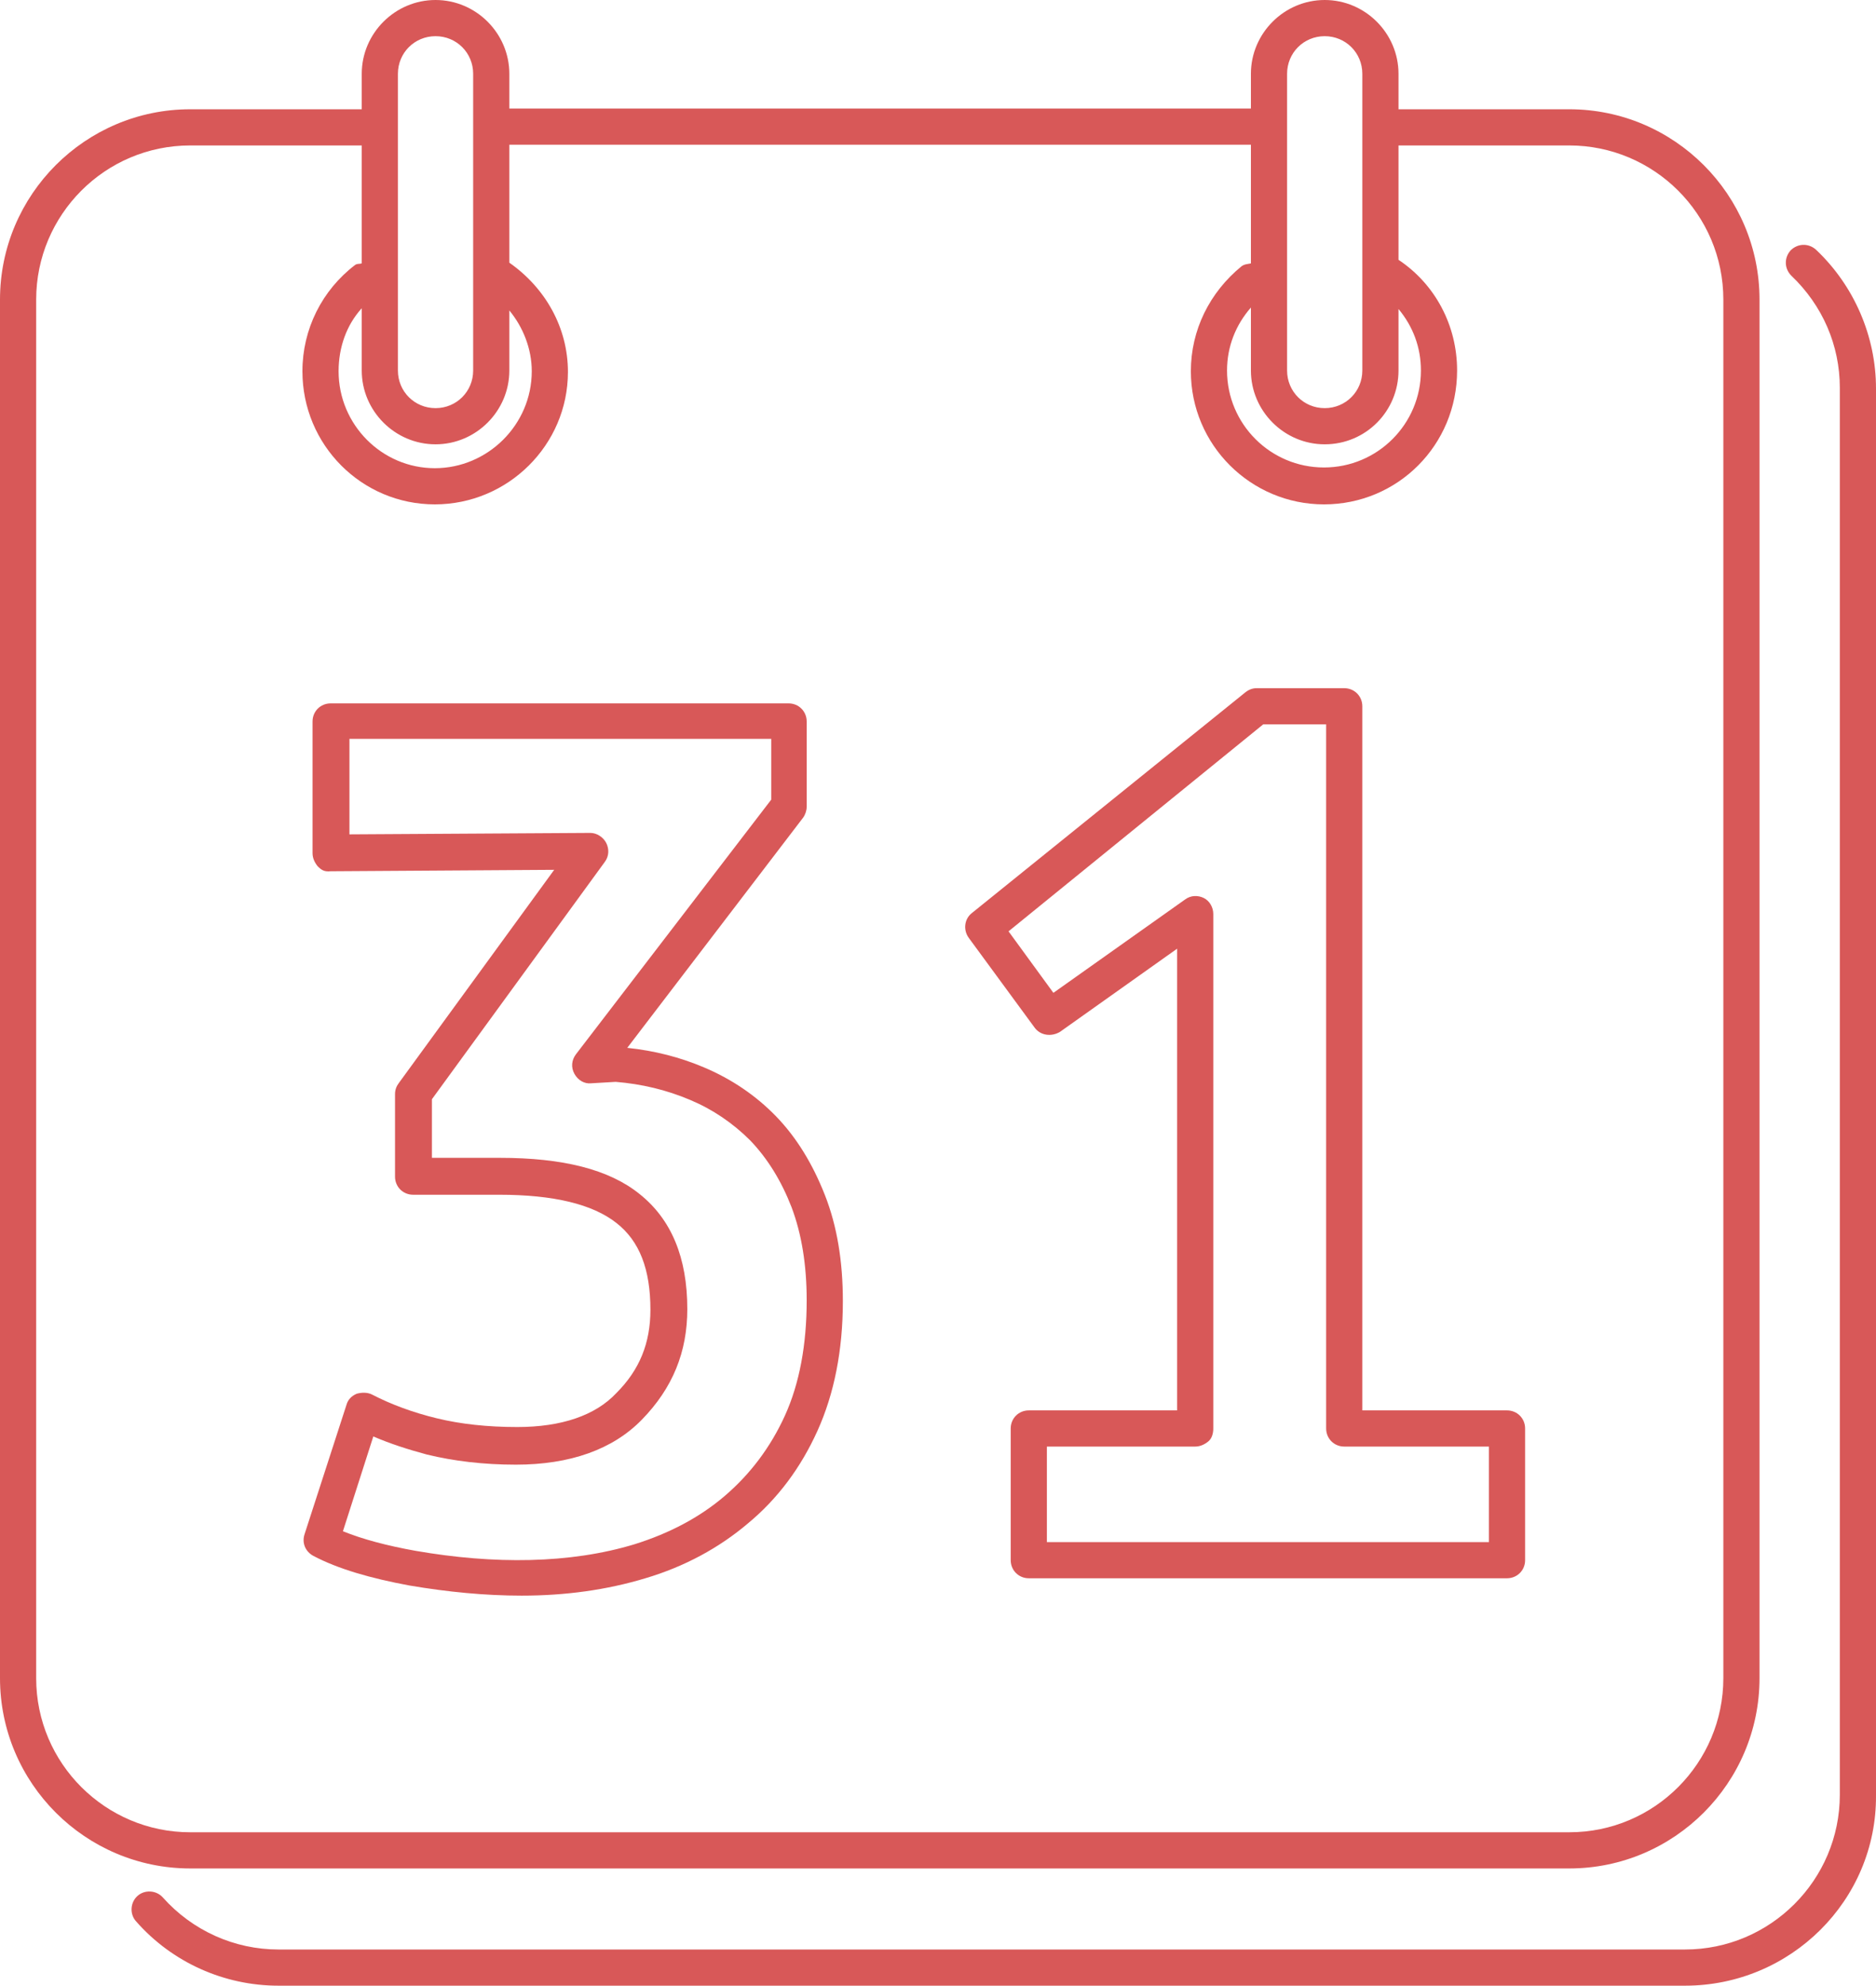 <?xml version="1.0" encoding="UTF-8" standalone="no"?><!-- Generator: Gravit.io --><svg xmlns="http://www.w3.org/2000/svg" xmlns:xlink="http://www.w3.org/1999/xlink" style="isolation:isolate" viewBox="556 461 25.93 27.44" width="25.93pt" height="27.44pt"><defs><clipPath id="_clipPath_I1uzOusI0LhgPpINlVC3GZPnac74ge2z"><rect x="556" y="461" width="25.93" height="27.44"/></clipPath></defs><g clip-path="url(#_clipPath_I1uzOusI0LhgPpINlVC3GZPnac74ge2z)"><g><path d=" M 577.69 486.82 C 579.14 486.82 580.32 485.64 580.32 484.19 L 580.32 465.14 C 580.32 463.69 579.14 462.51 577.69 462.51 L 575.33 462.51 L 575.33 462.02 C 575.33 461.46 574.87 461 574.31 461 C 573.75 461 573.29 461.46 573.29 462.02 L 573.29 462.5 L 563.04 462.5 L 563.04 462.02 C 563.04 461.46 562.58 461 562.02 461 C 561.46 461 561 461.46 561 462.02 L 561 462.51 L 558.63 462.51 C 557.18 462.51 556 463.69 556 465.14 L 556 484.19 C 556 485.64 557.18 486.82 558.63 486.82 L 577.69 486.82 Z  M 574.31 467.14 C 574.88 467.14 575.33 466.68 575.33 466.12 L 575.33 465.27 C 575.53 465.51 575.64 465.8 575.64 466.12 C 575.64 466.86 575.04 467.46 574.3 467.46 C 573.56 467.46 572.96 466.86 572.96 466.12 C 572.96 465.79 573.08 465.49 573.29 465.25 L 573.29 466.12 C 573.29 466.68 573.75 467.14 574.31 467.14 Z  M 573.79 462.02 C 573.79 461.73 574.02 461.5 574.31 461.5 C 574.6 461.5 574.83 461.73 574.83 462.02 L 574.83 466.12 C 574.83 466.41 574.6 466.64 574.31 466.64 C 574.02 466.64 573.79 466.41 573.79 466.12 L 573.79 462.02 Z  M 562.02 467.14 C 562.58 467.14 563.04 466.68 563.04 466.12 L 563.04 465.29 C 563.23 465.52 563.35 465.82 563.35 466.13 C 563.35 466.87 562.74 467.47 562.01 467.47 C 561.28 467.47 560.68 466.87 560.68 466.13 C 560.68 465.8 560.79 465.49 561 465.26 L 561 466.12 C 561 466.68 561.46 467.14 562.02 467.14 Z  M 561.5 462.02 C 561.5 461.73 561.73 461.5 562.02 461.5 C 562.31 461.5 562.54 461.73 562.54 462.02 L 562.54 466.12 C 562.54 466.41 562.31 466.64 562.02 466.64 C 561.73 466.64 561.5 466.41 561.5 466.12 L 561.5 462.02 Z  M 556.5 484.19 L 556.5 465.14 C 556.5 463.97 557.45 463.01 558.63 463.01 L 561 463.01 L 561 464.64 C 560.97 464.65 560.94 464.64 560.91 464.66 C 560.45 465.01 560.18 465.55 560.18 466.13 C 560.18 467.15 561 467.97 562.01 467.97 C 563.02 467.97 563.85 467.15 563.85 466.14 C 563.85 465.53 563.54 464.98 563.04 464.63 L 563.04 463 L 573.29 463 L 573.29 464.64 C 573.24 464.65 573.2 464.65 573.16 464.68 C 572.72 465.04 572.46 465.56 572.46 466.13 C 572.46 467.15 573.29 467.97 574.3 467.97 C 575.32 467.97 576.14 467.15 576.14 466.12 C 576.14 465.5 575.84 464.93 575.33 464.59 L 575.33 463.01 L 577.69 463.01 C 578.86 463.01 579.82 463.96 579.82 465.14 L 579.82 484.19 C 579.82 485.36 578.87 486.32 577.69 486.32 L 558.63 486.32 C 557.46 486.32 556.5 485.37 556.5 484.19 Z " fill="rgb(216,88,88)"/><path d=" M 581.1 464.45 C 581 464.36 580.85 464.36 580.75 464.46 C 580.66 464.56 580.66 464.71 580.76 464.81 C 581.19 465.22 581.43 465.77 581.43 466.36 L 581.43 485.8 C 581.43 486.98 580.47 487.94 579.29 487.94 L 559.85 487.94 C 559.24 487.94 558.66 487.68 558.25 487.22 C 558.16 487.12 558 487.11 557.9 487.2 C 557.8 487.29 557.79 487.45 557.88 487.55 C 558.38 488.12 559.1 488.44 559.85 488.44 L 579.29 488.44 C 580.75 488.44 581.94 487.26 581.93 485.81 L 581.93 466.37 C 581.93 465.65 581.63 464.95 581.1 464.45 Z " fill="rgb(216,88,88)"/><path d=" M 563.15 480.72 C 562.74 480.72 562.37 480.68 562.04 480.6 C 561.71 480.52 561.41 480.41 561.14 480.27 C 561.08 480.24 561 480.24 560.93 480.26 C 560.86 480.29 560.81 480.34 560.79 480.41 L 560.21 482.2 C 560.17 482.32 560.22 482.44 560.33 482.5 C 560.67 482.68 561.12 482.81 561.66 482.91 C 562.19 483 562.71 483.05 563.21 483.05 C 563.82 483.05 564.39 482.97 564.92 482.81 C 565.46 482.65 565.94 482.39 566.34 482.05 C 566.75 481.71 567.07 481.28 567.3 480.77 C 567.53 480.26 567.65 479.66 567.65 478.98 C 567.65 478.43 567.57 477.94 567.4 477.51 C 567.23 477.08 567.01 476.72 566.73 476.43 C 566.45 476.14 566.11 475.91 565.73 475.75 C 565.4 475.61 565.05 475.52 564.67 475.48 L 567.1 472.3 C 567.13 472.26 567.15 472.2 567.15 472.15 L 567.15 470.97 C 567.15 470.83 567.04 470.72 566.9 470.72 L 560.57 470.72 C 560.43 470.72 560.32 470.83 560.32 470.97 L 560.32 472.79 C 560.32 472.86 560.35 472.92 560.39 472.97 C 560.44 473.02 560.48 473.05 560.57 473.04 L 563.66 473.02 L 561.51 475.97 C 561.48 476.01 561.46 476.06 561.46 476.12 L 561.46 477.26 C 561.46 477.4 561.57 477.51 561.71 477.51 L 562.9 477.51 C 563.65 477.51 564.19 477.64 564.52 477.9 C 564.84 478.15 564.99 478.54 564.99 479.1 C 564.99 479.56 564.84 479.93 564.52 480.25 C 564.23 480.56 563.76 480.72 563.15 480.72 Z  M 565.5 479.09 C 565.5 478.38 565.28 477.85 564.84 477.5 C 564.42 477.16 563.78 477 562.91 477 L 561.97 477 L 561.97 476.19 L 564.36 472.91 C 564.42 472.83 564.42 472.73 564.38 472.65 C 564.34 472.57 564.25 472.51 564.16 472.51 C 564.16 472.51 564.16 472.51 564.16 472.51 L 560.83 472.53 L 560.83 471.21 L 566.66 471.21 L 566.66 472.05 L 563.96 475.57 C 563.9 475.65 563.89 475.75 563.94 475.84 C 563.99 475.93 564.08 475.98 564.17 475.97 L 564.51 475.95 C 564.87 475.98 565.21 476.06 565.54 476.2 C 565.85 476.33 566.13 476.52 566.37 476.76 C 566.61 477.01 566.8 477.32 566.94 477.68 C 567.08 478.05 567.15 478.48 567.15 478.97 C 567.15 479.58 567.05 480.12 566.85 480.56 C 566.65 481 566.37 481.37 566.02 481.67 C 565.67 481.97 565.25 482.19 564.77 482.34 C 563.88 482.61 562.83 482.62 561.74 482.43 C 561.35 482.36 561.01 482.27 560.74 482.16 L 561.16 480.85 C 561.39 480.95 561.64 481.03 561.9 481.1 C 562.27 481.19 562.68 481.24 563.13 481.24 C 563.88 481.24 564.47 481.03 564.87 480.62 C 565.3 480.18 565.5 479.68 565.5 479.09 Z " fill="rgb(216,88,88)"/><path d=" M 570.3 475.2 C 570.38 475.31 570.53 475.33 570.65 475.26 L 572.27 474.11 L 572.27 480.49 L 570.22 480.49 C 570.08 480.49 569.97 480.6 569.97 480.74 L 569.97 482.56 C 569.97 482.7 570.08 482.81 570.22 482.81 L 576.83 482.81 C 576.97 482.81 577.08 482.7 577.08 482.56 L 577.08 480.74 C 577.08 480.6 576.97 480.49 576.83 480.49 L 574.83 480.49 L 574.83 470.76 C 574.83 470.62 574.72 470.51 574.58 470.51 L 573.37 470.51 C 573.31 470.51 573.26 470.53 573.21 470.57 L 569.43 473.62 C 569.33 473.7 569.31 473.85 569.39 473.96 L 570.3 475.2 Z  M 573.46 471.01 L 574.33 471.01 L 574.33 480.74 C 574.33 480.88 574.44 480.99 574.58 480.99 L 576.58 480.99 L 576.58 482.31 L 570.47 482.31 L 570.47 480.99 L 572.52 480.99 C 572.59 480.99 572.65 480.96 572.7 480.92 C 572.75 480.88 572.77 480.81 572.77 480.74 L 572.77 473.63 C 572.77 473.54 572.72 473.45 572.64 473.41 C 572.56 473.37 572.46 473.37 572.38 473.43 L 570.56 474.72 L 569.94 473.87 L 573.46 471.01 Z " fill="rgb(216,88,88)"/></g></g></svg>